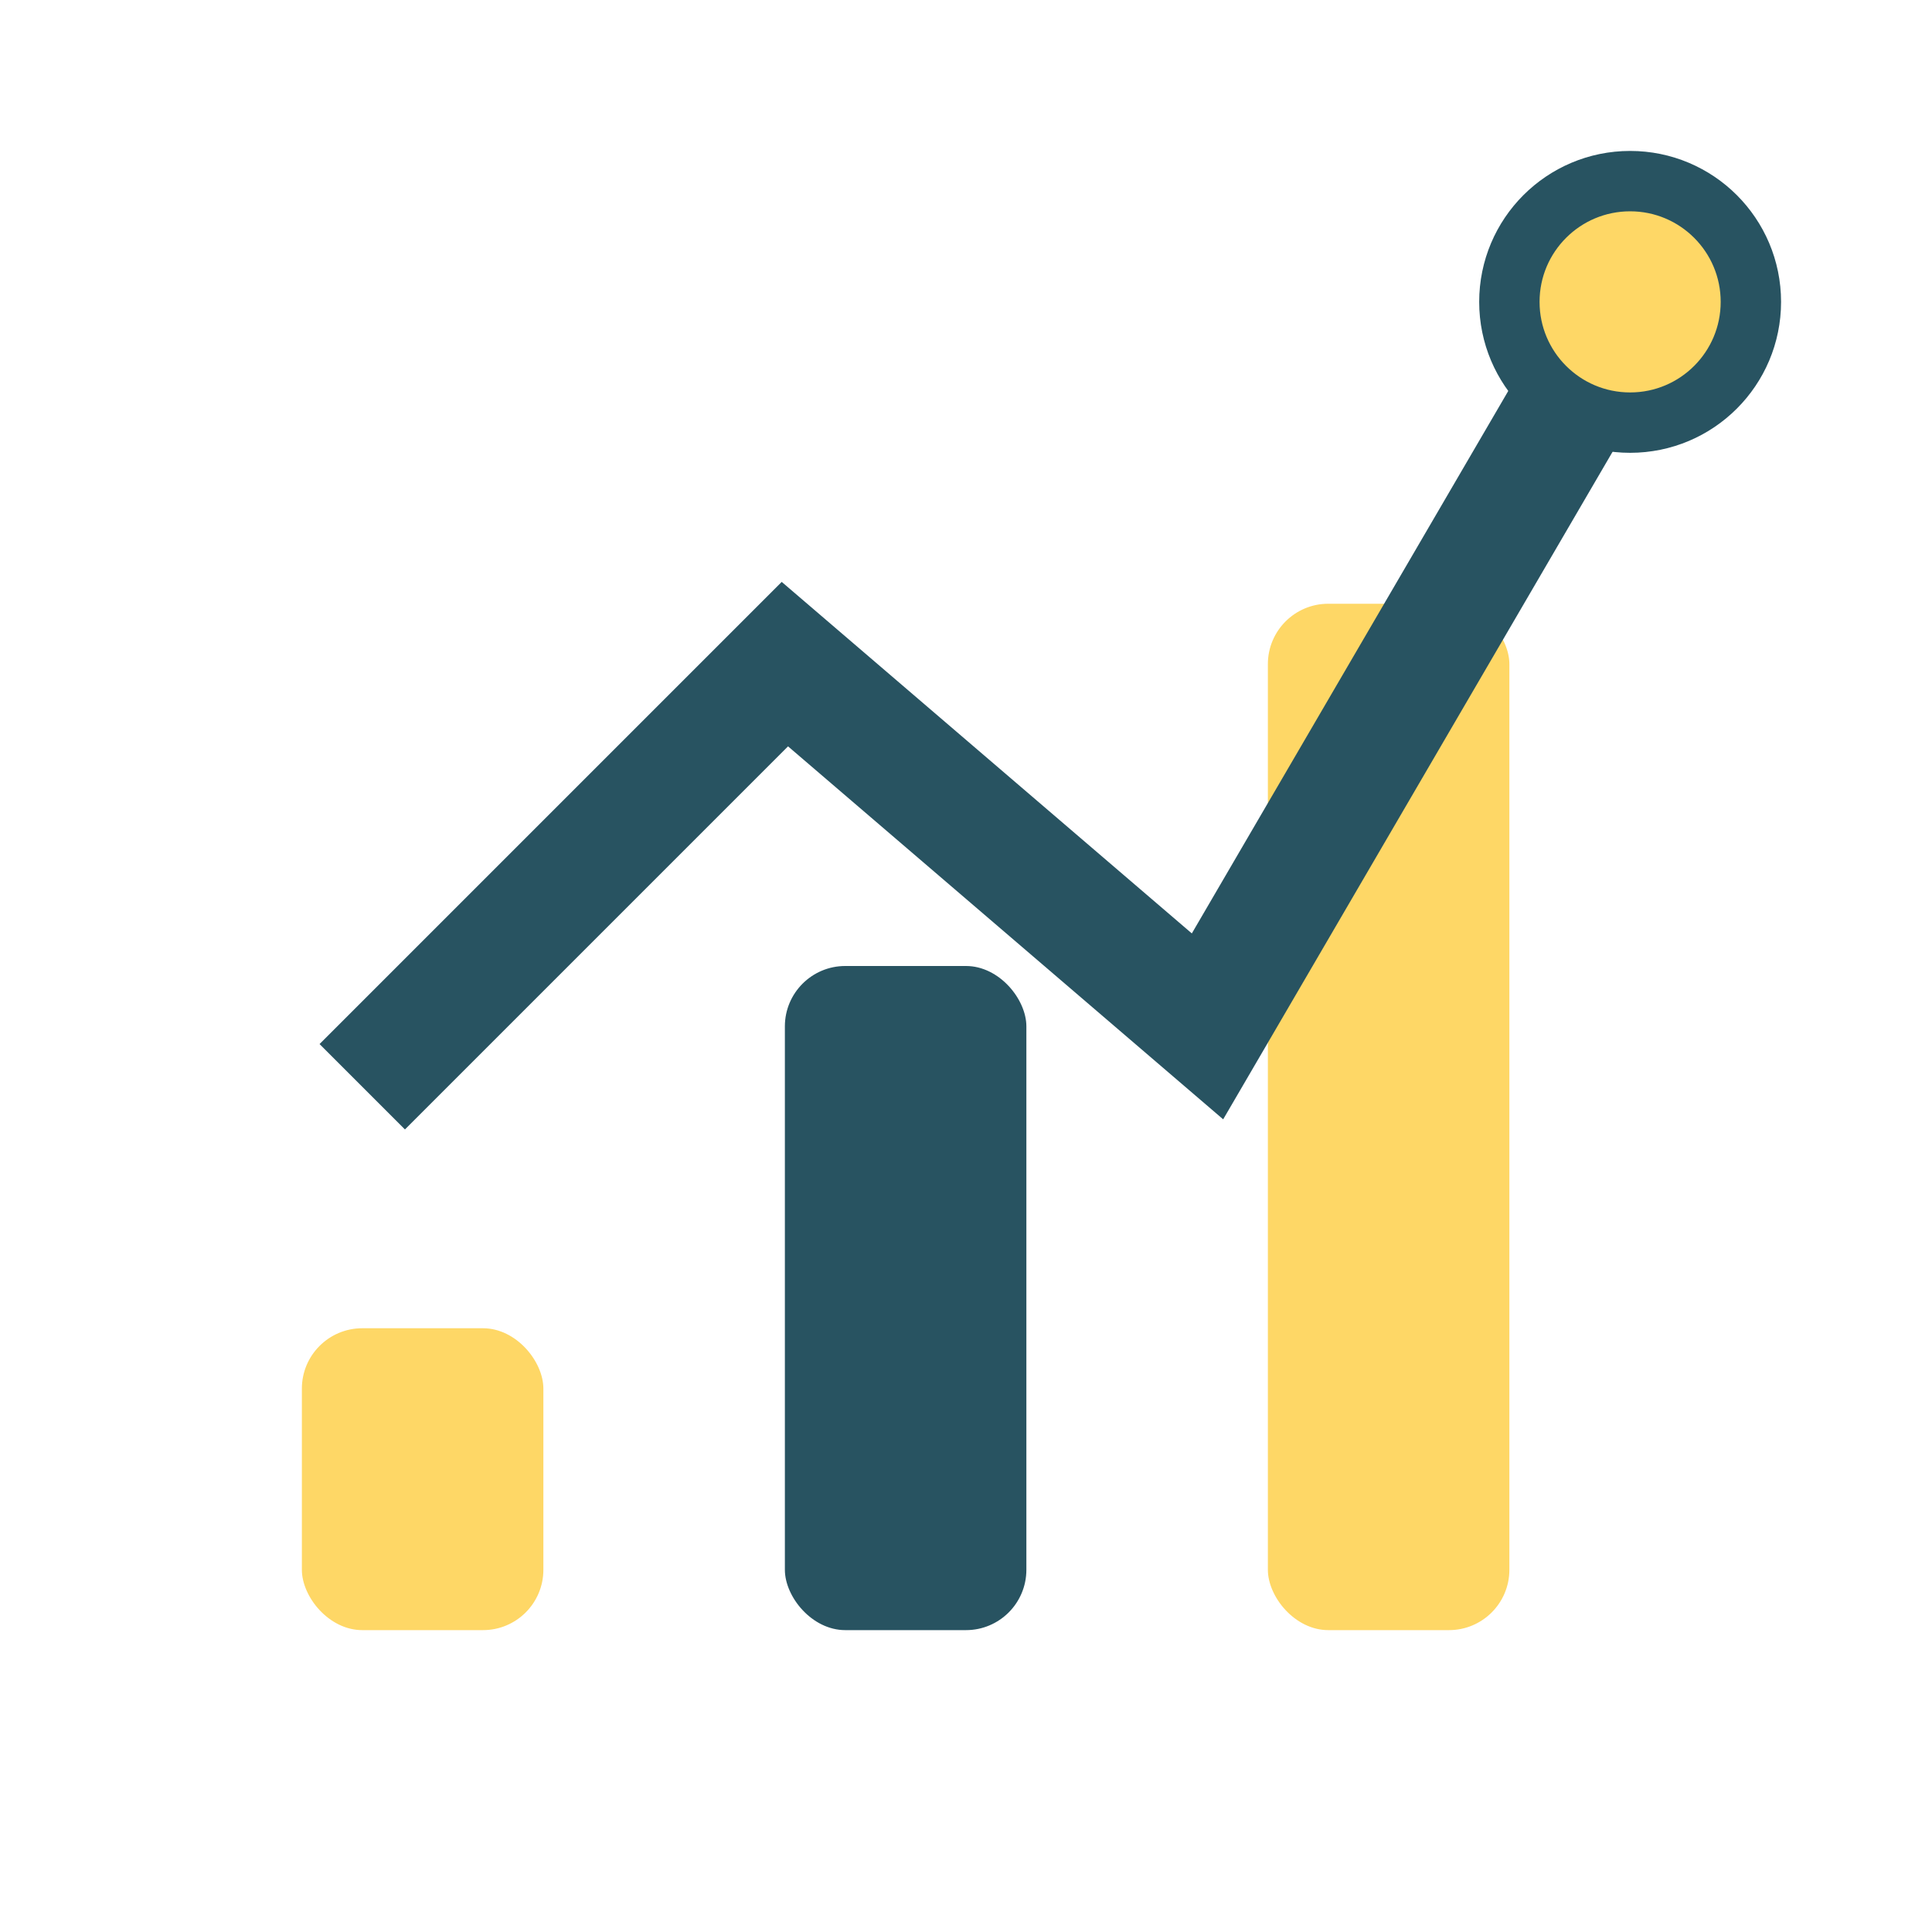 <?xml version="1.0" encoding="UTF-8"?>
<svg xmlns="http://www.w3.org/2000/svg" width="32" height="32" viewBox="0 0 32 32"><rect x="5" y="22" width="4" height="5" rx="1" fill="#FED766"/><rect x="13" y="16" width="4" height="11" rx="1" fill="#285361"/><rect x="21" y="10" width="4" height="17" rx="1" fill="#FED766"/><path d="M6 18l7-7 7 6 7-12" stroke="#285361" stroke-width="2" fill="none"/><circle cx="27" cy="5" r="2" fill="#FED766" stroke="#285361" stroke-width="1"/></svg>